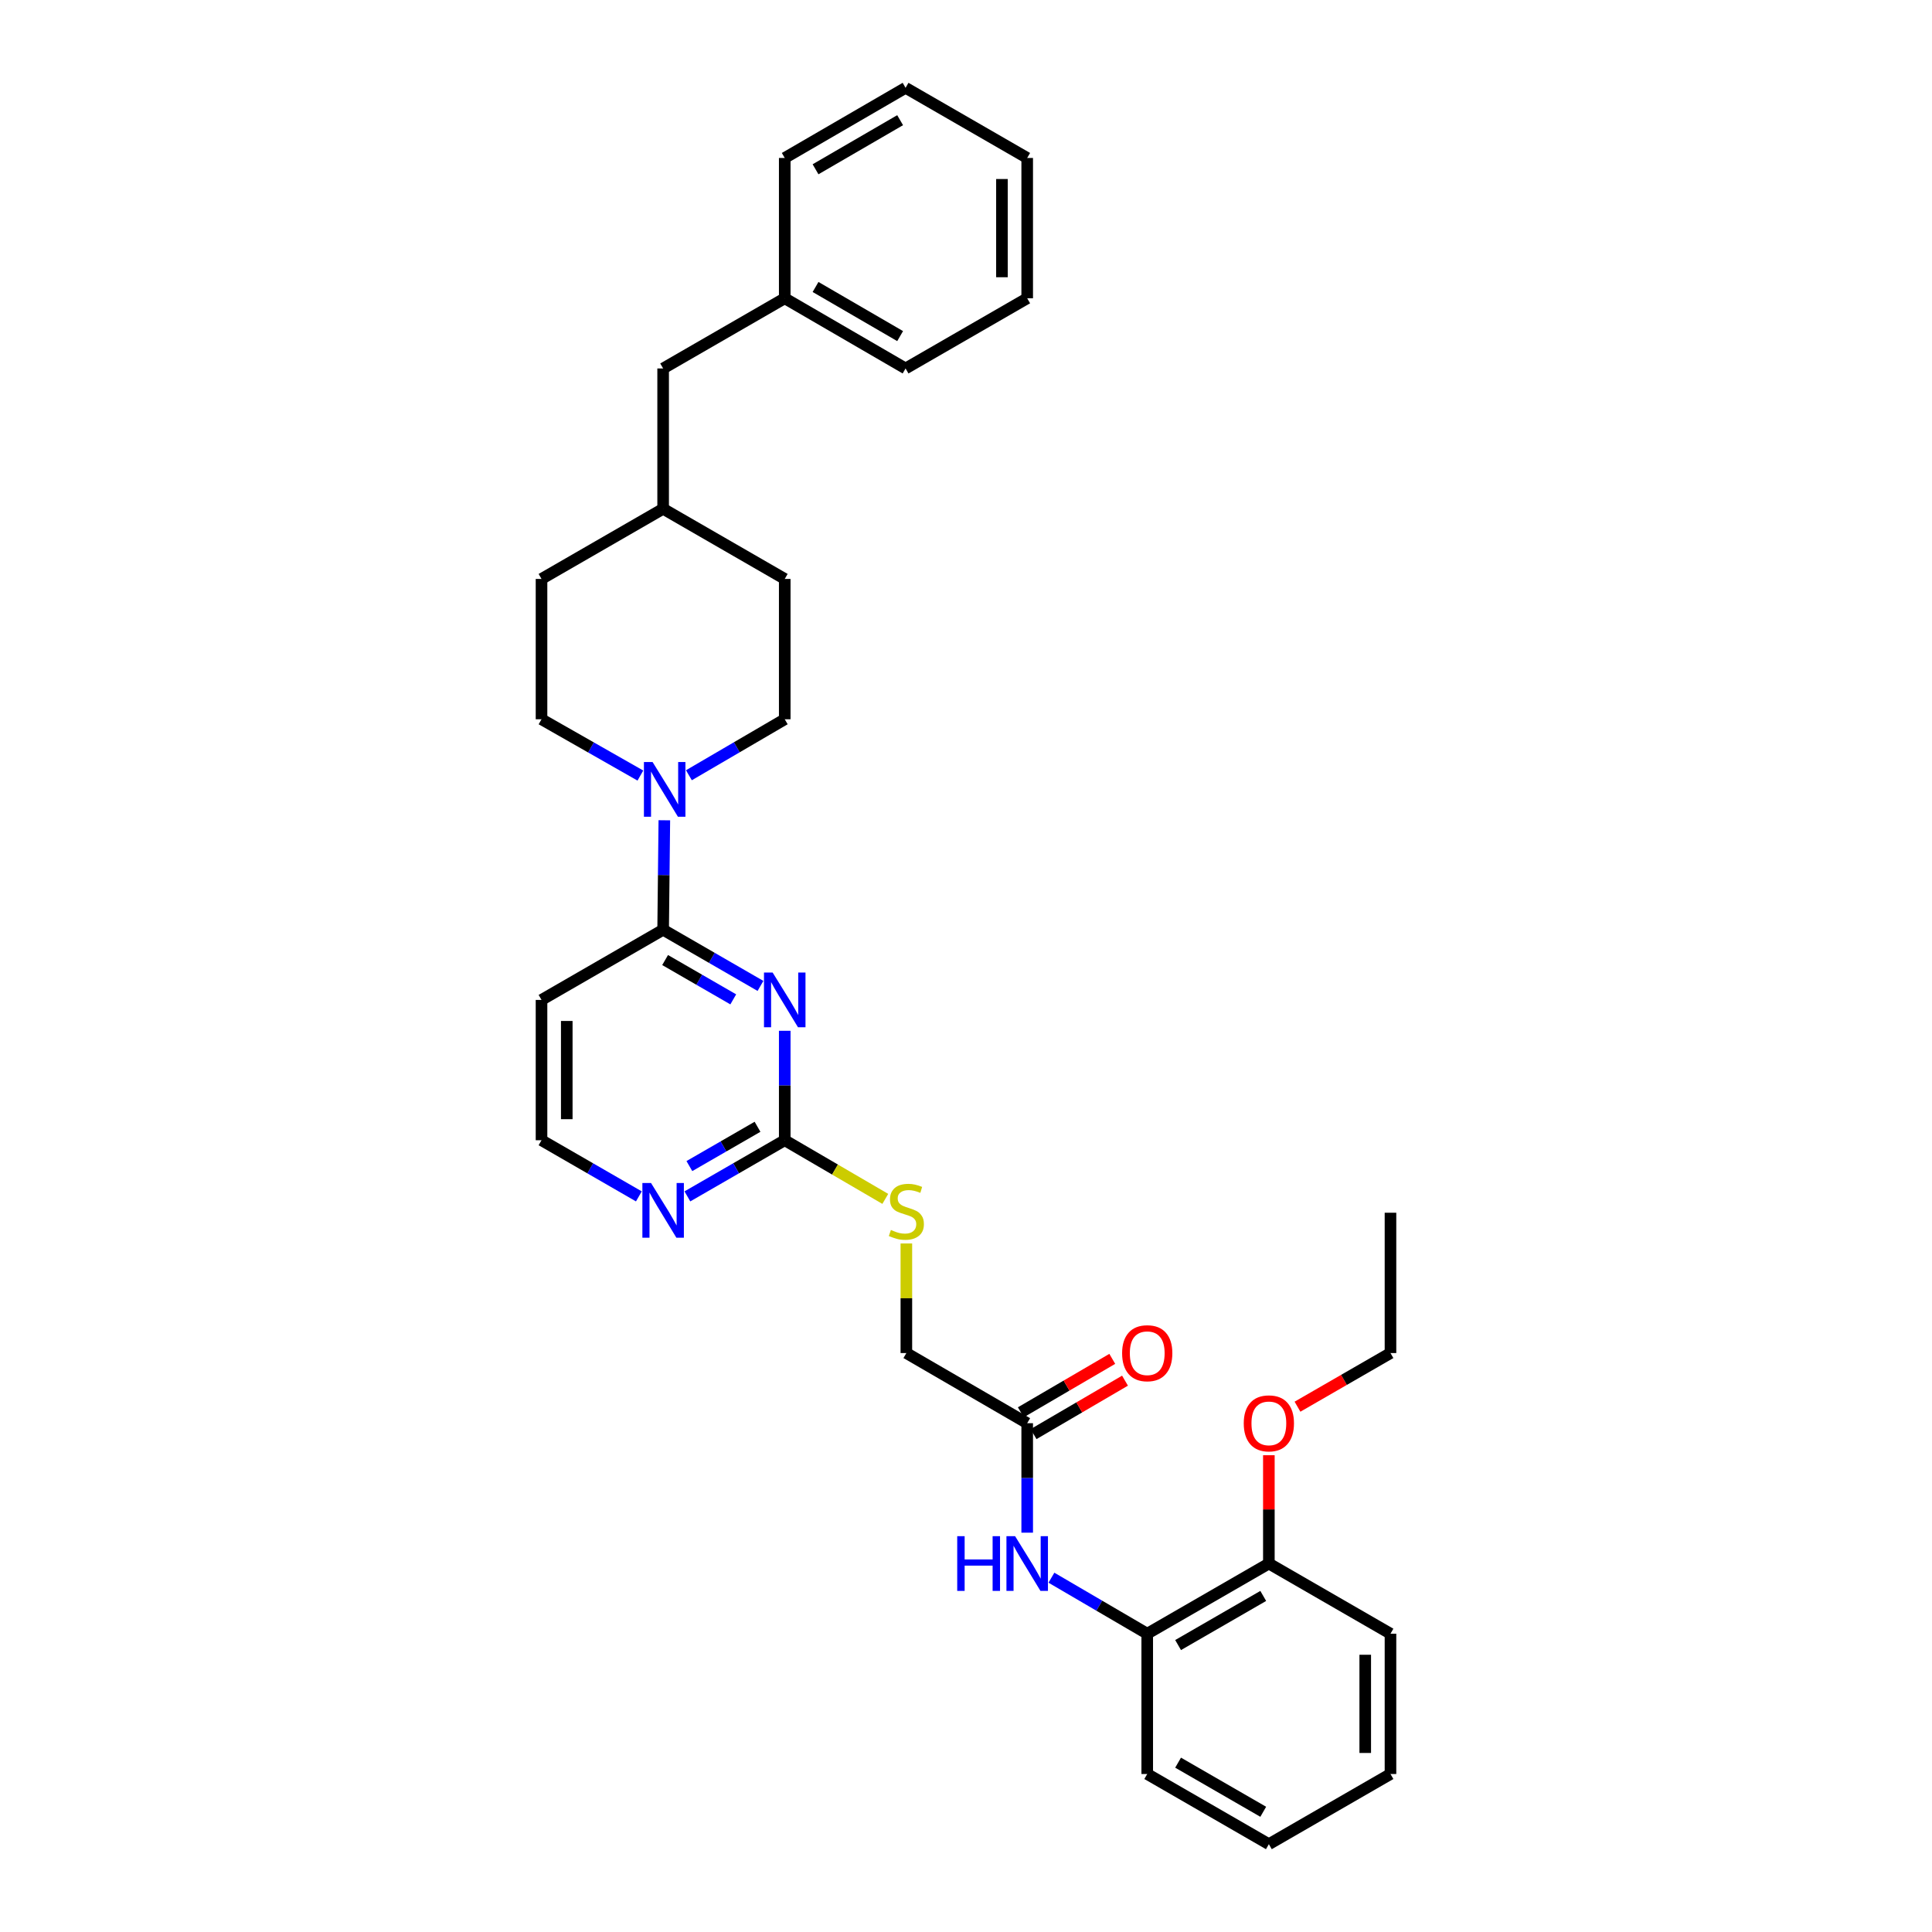 <?xml version='1.0' encoding='iso-8859-1'?>
<svg version='1.1' baseProfile='full'
              xmlns='http://www.w3.org/2000/svg'
                      xmlns:rdkit='http://www.rdkit.org/xml'
                      xmlns:xlink='http://www.w3.org/1999/xlink'
                  xml:space='preserve'
width='1000px' height='1000px' viewBox='0 0 1000 1000'>
<!-- END OF HEADER -->
<rect style='opacity:1.0;fill:#FFFFFF;stroke:none' width='1000' height='1000' x='0' y='0'> </rect>
<path class='bond-0' d='M 393.624,510.312 L 368.43,495.774' style='fill:none;fill-rule:evenodd;stroke:#0000FF;stroke-width:6px;stroke-linecap:butt;stroke-linejoin:miter;stroke-opacity:1' />
<path class='bond-0' d='M 368.43,495.774 L 343.237,481.236' style='fill:none;fill-rule:evenodd;stroke:#000000;stroke-width:6px;stroke-linecap:butt;stroke-linejoin:miter;stroke-opacity:1' />
<path class='bond-0' d='M 379.533,517.272 L 361.897,507.095' style='fill:none;fill-rule:evenodd;stroke:#0000FF;stroke-width:6px;stroke-linecap:butt;stroke-linejoin:miter;stroke-opacity:1' />
<path class='bond-0' d='M 361.897,507.095 L 344.262,496.919' style='fill:none;fill-rule:evenodd;stroke:#000000;stroke-width:6px;stroke-linecap:butt;stroke-linejoin:miter;stroke-opacity:1' />
<path class='bond-2' d='M 406.18,533.534 L 406.18,561.858' style='fill:none;fill-rule:evenodd;stroke:#0000FF;stroke-width:6px;stroke-linecap:butt;stroke-linejoin:miter;stroke-opacity:1' />
<path class='bond-2' d='M 406.18,561.858 L 406.18,590.181' style='fill:none;fill-rule:evenodd;stroke:#000000;stroke-width:6px;stroke-linecap:butt;stroke-linejoin:miter;stroke-opacity:1' />
<path class='bond-1' d='M 343.237,481.236 L 343.549,452.902' style='fill:none;fill-rule:evenodd;stroke:#000000;stroke-width:6px;stroke-linecap:butt;stroke-linejoin:miter;stroke-opacity:1' />
<path class='bond-1' d='M 343.549,452.902 L 343.86,424.568' style='fill:none;fill-rule:evenodd;stroke:#0000FF;stroke-width:6px;stroke-linecap:butt;stroke-linejoin:miter;stroke-opacity:1' />
<path class='bond-7' d='M 343.237,481.236 L 280.287,517.558' style='fill:none;fill-rule:evenodd;stroke:#000000;stroke-width:6px;stroke-linecap:butt;stroke-linejoin:miter;stroke-opacity:1' />
<path class='bond-9' d='M 331.462,401.431 L 305.874,386.861' style='fill:none;fill-rule:evenodd;stroke:#0000FF;stroke-width:6px;stroke-linecap:butt;stroke-linejoin:miter;stroke-opacity:1' />
<path class='bond-9' d='M 305.874,386.861 L 280.287,372.291' style='fill:none;fill-rule:evenodd;stroke:#000000;stroke-width:6px;stroke-linecap:butt;stroke-linejoin:miter;stroke-opacity:1' />
<path class='bond-10' d='M 356.575,401.267 L 381.378,386.779' style='fill:none;fill-rule:evenodd;stroke:#0000FF;stroke-width:6px;stroke-linecap:butt;stroke-linejoin:miter;stroke-opacity:1' />
<path class='bond-10' d='M 381.378,386.779 L 406.18,372.291' style='fill:none;fill-rule:evenodd;stroke:#000000;stroke-width:6px;stroke-linecap:butt;stroke-linejoin:miter;stroke-opacity:1' />
<path class='bond-6' d='M 406.18,590.181 L 380.987,604.714' style='fill:none;fill-rule:evenodd;stroke:#000000;stroke-width:6px;stroke-linecap:butt;stroke-linejoin:miter;stroke-opacity:1' />
<path class='bond-6' d='M 380.987,604.714 L 355.794,619.246' style='fill:none;fill-rule:evenodd;stroke:#0000FF;stroke-width:6px;stroke-linecap:butt;stroke-linejoin:miter;stroke-opacity:1' />
<path class='bond-6' d='M 392.091,583.219 L 374.456,593.392' style='fill:none;fill-rule:evenodd;stroke:#000000;stroke-width:6px;stroke-linecap:butt;stroke-linejoin:miter;stroke-opacity:1' />
<path class='bond-6' d='M 374.456,593.392 L 356.821,603.564' style='fill:none;fill-rule:evenodd;stroke:#0000FF;stroke-width:6px;stroke-linecap:butt;stroke-linejoin:miter;stroke-opacity:1' />
<path class='bond-8' d='M 406.18,590.181 L 432.205,605.363' style='fill:none;fill-rule:evenodd;stroke:#000000;stroke-width:6px;stroke-linecap:butt;stroke-linejoin:miter;stroke-opacity:1' />
<path class='bond-8' d='M 432.205,605.363 L 458.229,620.544' style='fill:none;fill-rule:evenodd;stroke:#CCCC00;stroke-width:6px;stroke-linecap:butt;stroke-linejoin:miter;stroke-opacity:1' />
<path class='bond-3' d='M 531.675,793.309 L 531.675,764.978' style='fill:none;fill-rule:evenodd;stroke:#0000FF;stroke-width:6px;stroke-linecap:butt;stroke-linejoin:miter;stroke-opacity:1' />
<path class='bond-3' d='M 531.675,764.978 L 531.675,736.647' style='fill:none;fill-rule:evenodd;stroke:#000000;stroke-width:6px;stroke-linecap:butt;stroke-linejoin:miter;stroke-opacity:1' />
<path class='bond-5' d='M 544.214,816.616 L 569.01,831.111' style='fill:none;fill-rule:evenodd;stroke:#0000FF;stroke-width:6px;stroke-linecap:butt;stroke-linejoin:miter;stroke-opacity:1' />
<path class='bond-5' d='M 569.01,831.111 L 593.805,845.607' style='fill:none;fill-rule:evenodd;stroke:#000000;stroke-width:6px;stroke-linecap:butt;stroke-linejoin:miter;stroke-opacity:1' />
<path class='bond-4' d='M 531.675,736.647 L 469.131,700.34' style='fill:none;fill-rule:evenodd;stroke:#000000;stroke-width:6px;stroke-linecap:butt;stroke-linejoin:miter;stroke-opacity:1' />
<path class='bond-12' d='M 534.972,742.29 L 558.638,728.46' style='fill:none;fill-rule:evenodd;stroke:#000000;stroke-width:6px;stroke-linecap:butt;stroke-linejoin:miter;stroke-opacity:1' />
<path class='bond-12' d='M 558.638,728.46 L 582.303,714.63' style='fill:none;fill-rule:evenodd;stroke:#FF0000;stroke-width:6px;stroke-linecap:butt;stroke-linejoin:miter;stroke-opacity:1' />
<path class='bond-12' d='M 528.378,731.005 L 552.043,717.175' style='fill:none;fill-rule:evenodd;stroke:#000000;stroke-width:6px;stroke-linecap:butt;stroke-linejoin:miter;stroke-opacity:1' />
<path class='bond-12' d='M 552.043,717.175 L 575.709,703.345' style='fill:none;fill-rule:evenodd;stroke:#FF0000;stroke-width:6px;stroke-linecap:butt;stroke-linejoin:miter;stroke-opacity:1' />
<path class='bond-11' d='M 593.805,845.607 L 656.763,809.285' style='fill:none;fill-rule:evenodd;stroke:#000000;stroke-width:6px;stroke-linecap:butt;stroke-linejoin:miter;stroke-opacity:1' />
<path class='bond-11' d='M 609.781,851.481 L 653.851,826.055' style='fill:none;fill-rule:evenodd;stroke:#000000;stroke-width:6px;stroke-linecap:butt;stroke-linejoin:miter;stroke-opacity:1' />
<path class='bond-21' d='M 593.805,845.607 L 593.805,918.223' style='fill:none;fill-rule:evenodd;stroke:#000000;stroke-width:6px;stroke-linecap:butt;stroke-linejoin:miter;stroke-opacity:1' />
<path class='bond-14' d='M 330.68,619.247 L 305.483,604.714' style='fill:none;fill-rule:evenodd;stroke:#0000FF;stroke-width:6px;stroke-linecap:butt;stroke-linejoin:miter;stroke-opacity:1' />
<path class='bond-14' d='M 305.483,604.714 L 280.287,590.181' style='fill:none;fill-rule:evenodd;stroke:#000000;stroke-width:6px;stroke-linecap:butt;stroke-linejoin:miter;stroke-opacity:1' />
<path class='bond-32' d='M 280.287,517.558 L 280.287,590.181' style='fill:none;fill-rule:evenodd;stroke:#000000;stroke-width:6px;stroke-linecap:butt;stroke-linejoin:miter;stroke-opacity:1' />
<path class='bond-32' d='M 293.357,528.452 L 293.357,579.288' style='fill:none;fill-rule:evenodd;stroke:#000000;stroke-width:6px;stroke-linecap:butt;stroke-linejoin:miter;stroke-opacity:1' />
<path class='bond-13' d='M 469.131,643.619 L 469.131,671.979' style='fill:none;fill-rule:evenodd;stroke:#CCCC00;stroke-width:6px;stroke-linecap:butt;stroke-linejoin:miter;stroke-opacity:1' />
<path class='bond-13' d='M 469.131,671.979 L 469.131,700.34' style='fill:none;fill-rule:evenodd;stroke:#000000;stroke-width:6px;stroke-linecap:butt;stroke-linejoin:miter;stroke-opacity:1' />
<path class='bond-16' d='M 280.287,372.291 L 280.287,299.66' style='fill:none;fill-rule:evenodd;stroke:#000000;stroke-width:6px;stroke-linecap:butt;stroke-linejoin:miter;stroke-opacity:1' />
<path class='bond-17' d='M 406.18,372.291 L 406.18,299.66' style='fill:none;fill-rule:evenodd;stroke:#000000;stroke-width:6px;stroke-linecap:butt;stroke-linejoin:miter;stroke-opacity:1' />
<path class='bond-20' d='M 656.763,809.285 L 656.763,781.254' style='fill:none;fill-rule:evenodd;stroke:#000000;stroke-width:6px;stroke-linecap:butt;stroke-linejoin:miter;stroke-opacity:1' />
<path class='bond-20' d='M 656.763,781.254 L 656.763,753.223' style='fill:none;fill-rule:evenodd;stroke:#FF0000;stroke-width:6px;stroke-linecap:butt;stroke-linejoin:miter;stroke-opacity:1' />
<path class='bond-22' d='M 656.763,809.285 L 719.713,845.607' style='fill:none;fill-rule:evenodd;stroke:#000000;stroke-width:6px;stroke-linecap:butt;stroke-linejoin:miter;stroke-opacity:1' />
<path class='bond-15' d='M 343.237,190.715 L 343.237,263.353' style='fill:none;fill-rule:evenodd;stroke:#000000;stroke-width:6px;stroke-linecap:butt;stroke-linejoin:miter;stroke-opacity:1' />
<path class='bond-19' d='M 343.237,190.715 L 406.18,154.393' style='fill:none;fill-rule:evenodd;stroke:#000000;stroke-width:6px;stroke-linecap:butt;stroke-linejoin:miter;stroke-opacity:1' />
<path class='bond-33' d='M 280.287,299.66 L 343.237,263.353' style='fill:none;fill-rule:evenodd;stroke:#000000;stroke-width:6px;stroke-linecap:butt;stroke-linejoin:miter;stroke-opacity:1' />
<path class='bond-18' d='M 406.18,299.66 L 343.237,263.353' style='fill:none;fill-rule:evenodd;stroke:#000000;stroke-width:6px;stroke-linecap:butt;stroke-linejoin:miter;stroke-opacity:1' />
<path class='bond-24' d='M 406.18,154.393 L 468.724,190.715' style='fill:none;fill-rule:evenodd;stroke:#000000;stroke-width:6px;stroke-linecap:butt;stroke-linejoin:miter;stroke-opacity:1' />
<path class='bond-24' d='M 422.126,148.538 L 465.907,173.964' style='fill:none;fill-rule:evenodd;stroke:#000000;stroke-width:6px;stroke-linecap:butt;stroke-linejoin:miter;stroke-opacity:1' />
<path class='bond-25' d='M 406.18,154.393 L 406.18,81.762' style='fill:none;fill-rule:evenodd;stroke:#000000;stroke-width:6px;stroke-linecap:butt;stroke-linejoin:miter;stroke-opacity:1' />
<path class='bond-23' d='M 671.58,728.102 L 695.647,714.221' style='fill:none;fill-rule:evenodd;stroke:#FF0000;stroke-width:6px;stroke-linecap:butt;stroke-linejoin:miter;stroke-opacity:1' />
<path class='bond-23' d='M 695.647,714.221 L 719.713,700.34' style='fill:none;fill-rule:evenodd;stroke:#000000;stroke-width:6px;stroke-linecap:butt;stroke-linejoin:miter;stroke-opacity:1' />
<path class='bond-27' d='M 593.805,918.223 L 656.763,954.545' style='fill:none;fill-rule:evenodd;stroke:#000000;stroke-width:6px;stroke-linecap:butt;stroke-linejoin:miter;stroke-opacity:1' />
<path class='bond-27' d='M 609.781,912.35 L 653.851,937.775' style='fill:none;fill-rule:evenodd;stroke:#000000;stroke-width:6px;stroke-linecap:butt;stroke-linejoin:miter;stroke-opacity:1' />
<path class='bond-34' d='M 719.713,845.607 L 719.713,918.223' style='fill:none;fill-rule:evenodd;stroke:#000000;stroke-width:6px;stroke-linecap:butt;stroke-linejoin:miter;stroke-opacity:1' />
<path class='bond-34' d='M 706.643,856.5 L 706.643,907.331' style='fill:none;fill-rule:evenodd;stroke:#000000;stroke-width:6px;stroke-linecap:butt;stroke-linejoin:miter;stroke-opacity:1' />
<path class='bond-26' d='M 719.713,700.34 L 719.713,627.709' style='fill:none;fill-rule:evenodd;stroke:#000000;stroke-width:6px;stroke-linecap:butt;stroke-linejoin:miter;stroke-opacity:1' />
<path class='bond-30' d='M 468.724,190.715 L 531.675,154.393' style='fill:none;fill-rule:evenodd;stroke:#000000;stroke-width:6px;stroke-linecap:butt;stroke-linejoin:miter;stroke-opacity:1' />
<path class='bond-29' d='M 406.18,81.762 L 468.724,45.455' style='fill:none;fill-rule:evenodd;stroke:#000000;stroke-width:6px;stroke-linecap:butt;stroke-linejoin:miter;stroke-opacity:1' />
<path class='bond-29' d='M 422.124,87.62 L 465.905,62.205' style='fill:none;fill-rule:evenodd;stroke:#000000;stroke-width:6px;stroke-linecap:butt;stroke-linejoin:miter;stroke-opacity:1' />
<path class='bond-28' d='M 656.763,954.545 L 719.713,918.223' style='fill:none;fill-rule:evenodd;stroke:#000000;stroke-width:6px;stroke-linecap:butt;stroke-linejoin:miter;stroke-opacity:1' />
<path class='bond-31' d='M 468.724,45.455 L 531.675,81.762' style='fill:none;fill-rule:evenodd;stroke:#000000;stroke-width:6px;stroke-linecap:butt;stroke-linejoin:miter;stroke-opacity:1' />
<path class='bond-35' d='M 531.675,154.393 L 531.675,81.762' style='fill:none;fill-rule:evenodd;stroke:#000000;stroke-width:6px;stroke-linecap:butt;stroke-linejoin:miter;stroke-opacity:1' />
<path class='bond-35' d='M 518.604,143.498 L 518.604,92.657' style='fill:none;fill-rule:evenodd;stroke:#000000;stroke-width:6px;stroke-linecap:butt;stroke-linejoin:miter;stroke-opacity:1' />
<path  class='atom-0' d='M 399.92 503.398
L 409.2 518.398
Q 410.12 519.878, 411.6 522.558
Q 413.08 525.238, 413.16 525.398
L 413.16 503.398
L 416.92 503.398
L 416.92 531.718
L 413.04 531.718
L 403.08 515.318
Q 401.92 513.398, 400.68 511.198
Q 399.48 508.998, 399.12 508.318
L 399.12 531.718
L 395.44 531.718
L 395.44 503.398
L 399.92 503.398
' fill='#0000FF'/>
<path  class='atom-2' d='M 337.776 394.431
L 347.056 409.431
Q 347.976 410.911, 349.456 413.591
Q 350.936 416.271, 351.016 416.431
L 351.016 394.431
L 354.776 394.431
L 354.776 422.751
L 350.896 422.751
L 340.936 406.351
Q 339.776 404.431, 338.536 402.231
Q 337.336 400.031, 336.976 399.351
L 336.976 422.751
L 333.296 422.751
L 333.296 394.431
L 337.776 394.431
' fill='#0000FF'/>
<path  class='atom-4' d='M 495.455 795.125
L 499.295 795.125
L 499.295 807.165
L 513.775 807.165
L 513.775 795.125
L 517.615 795.125
L 517.615 823.445
L 513.775 823.445
L 513.775 810.365
L 499.295 810.365
L 499.295 823.445
L 495.455 823.445
L 495.455 795.125
' fill='#0000FF'/>
<path  class='atom-4' d='M 525.415 795.125
L 534.695 810.125
Q 535.615 811.605, 537.095 814.285
Q 538.575 816.965, 538.655 817.125
L 538.655 795.125
L 542.415 795.125
L 542.415 823.445
L 538.535 823.445
L 528.575 807.045
Q 527.415 805.125, 526.175 802.925
Q 524.975 800.725, 524.615 800.045
L 524.615 823.445
L 520.935 823.445
L 520.935 795.125
L 525.415 795.125
' fill='#0000FF'/>
<path  class='atom-7' d='M 336.977 612.329
L 346.257 627.329
Q 347.177 628.809, 348.657 631.489
Q 350.137 634.169, 350.217 634.329
L 350.217 612.329
L 353.977 612.329
L 353.977 640.649
L 350.097 640.649
L 340.137 624.249
Q 338.977 622.329, 337.737 620.129
Q 336.537 617.929, 336.177 617.249
L 336.177 640.649
L 332.497 640.649
L 332.497 612.329
L 336.977 612.329
' fill='#0000FF'/>
<path  class='atom-9' d='M 461.131 636.623
Q 461.451 636.743, 462.771 637.303
Q 464.091 637.863, 465.531 638.223
Q 467.011 638.543, 468.451 638.543
Q 471.131 638.543, 472.691 637.263
Q 474.251 635.943, 474.251 633.663
Q 474.251 632.103, 473.451 631.143
Q 472.691 630.183, 471.491 629.663
Q 470.291 629.143, 468.291 628.543
Q 465.771 627.783, 464.251 627.063
Q 462.771 626.343, 461.691 624.823
Q 460.651 623.303, 460.651 620.743
Q 460.651 617.183, 463.051 614.983
Q 465.491 612.783, 470.291 612.783
Q 473.571 612.783, 477.291 614.343
L 476.371 617.423
Q 472.971 616.023, 470.411 616.023
Q 467.651 616.023, 466.131 617.183
Q 464.611 618.303, 464.651 620.263
Q 464.651 621.783, 465.411 622.703
Q 466.211 623.623, 467.331 624.143
Q 468.491 624.663, 470.411 625.263
Q 472.971 626.063, 474.491 626.863
Q 476.011 627.663, 477.091 629.303
Q 478.211 630.903, 478.211 633.663
Q 478.211 637.583, 475.571 639.703
Q 472.971 641.783, 468.611 641.783
Q 466.091 641.783, 464.171 641.223
Q 462.291 640.703, 460.051 639.783
L 461.131 636.623
' fill='#CCCC00'/>
<path  class='atom-13' d='M 580.805 700.42
Q 580.805 693.62, 584.165 689.82
Q 587.525 686.02, 593.805 686.02
Q 600.085 686.02, 603.445 689.82
Q 606.805 693.62, 606.805 700.42
Q 606.805 707.3, 603.405 711.22
Q 600.005 715.1, 593.805 715.1
Q 587.565 715.1, 584.165 711.22
Q 580.805 707.34, 580.805 700.42
M 593.805 711.9
Q 598.125 711.9, 600.445 709.02
Q 602.805 706.1, 602.805 700.42
Q 602.805 694.86, 600.445 692.06
Q 598.125 689.22, 593.805 689.22
Q 589.485 689.22, 587.125 692.02
Q 584.805 694.82, 584.805 700.42
Q 584.805 706.14, 587.125 709.02
Q 589.485 711.9, 593.805 711.9
' fill='#FF0000'/>
<path  class='atom-21' d='M 643.763 736.727
Q 643.763 729.927, 647.123 726.127
Q 650.483 722.327, 656.763 722.327
Q 663.043 722.327, 666.403 726.127
Q 669.763 729.927, 669.763 736.727
Q 669.763 743.607, 666.363 747.527
Q 662.963 751.407, 656.763 751.407
Q 650.523 751.407, 647.123 747.527
Q 643.763 743.647, 643.763 736.727
M 656.763 748.207
Q 661.083 748.207, 663.403 745.327
Q 665.763 742.407, 665.763 736.727
Q 665.763 731.167, 663.403 728.367
Q 661.083 725.527, 656.763 725.527
Q 652.443 725.527, 650.083 728.327
Q 647.763 731.127, 647.763 736.727
Q 647.763 742.447, 650.083 745.327
Q 652.443 748.207, 656.763 748.207
' fill='#FF0000'/>
</svg>
